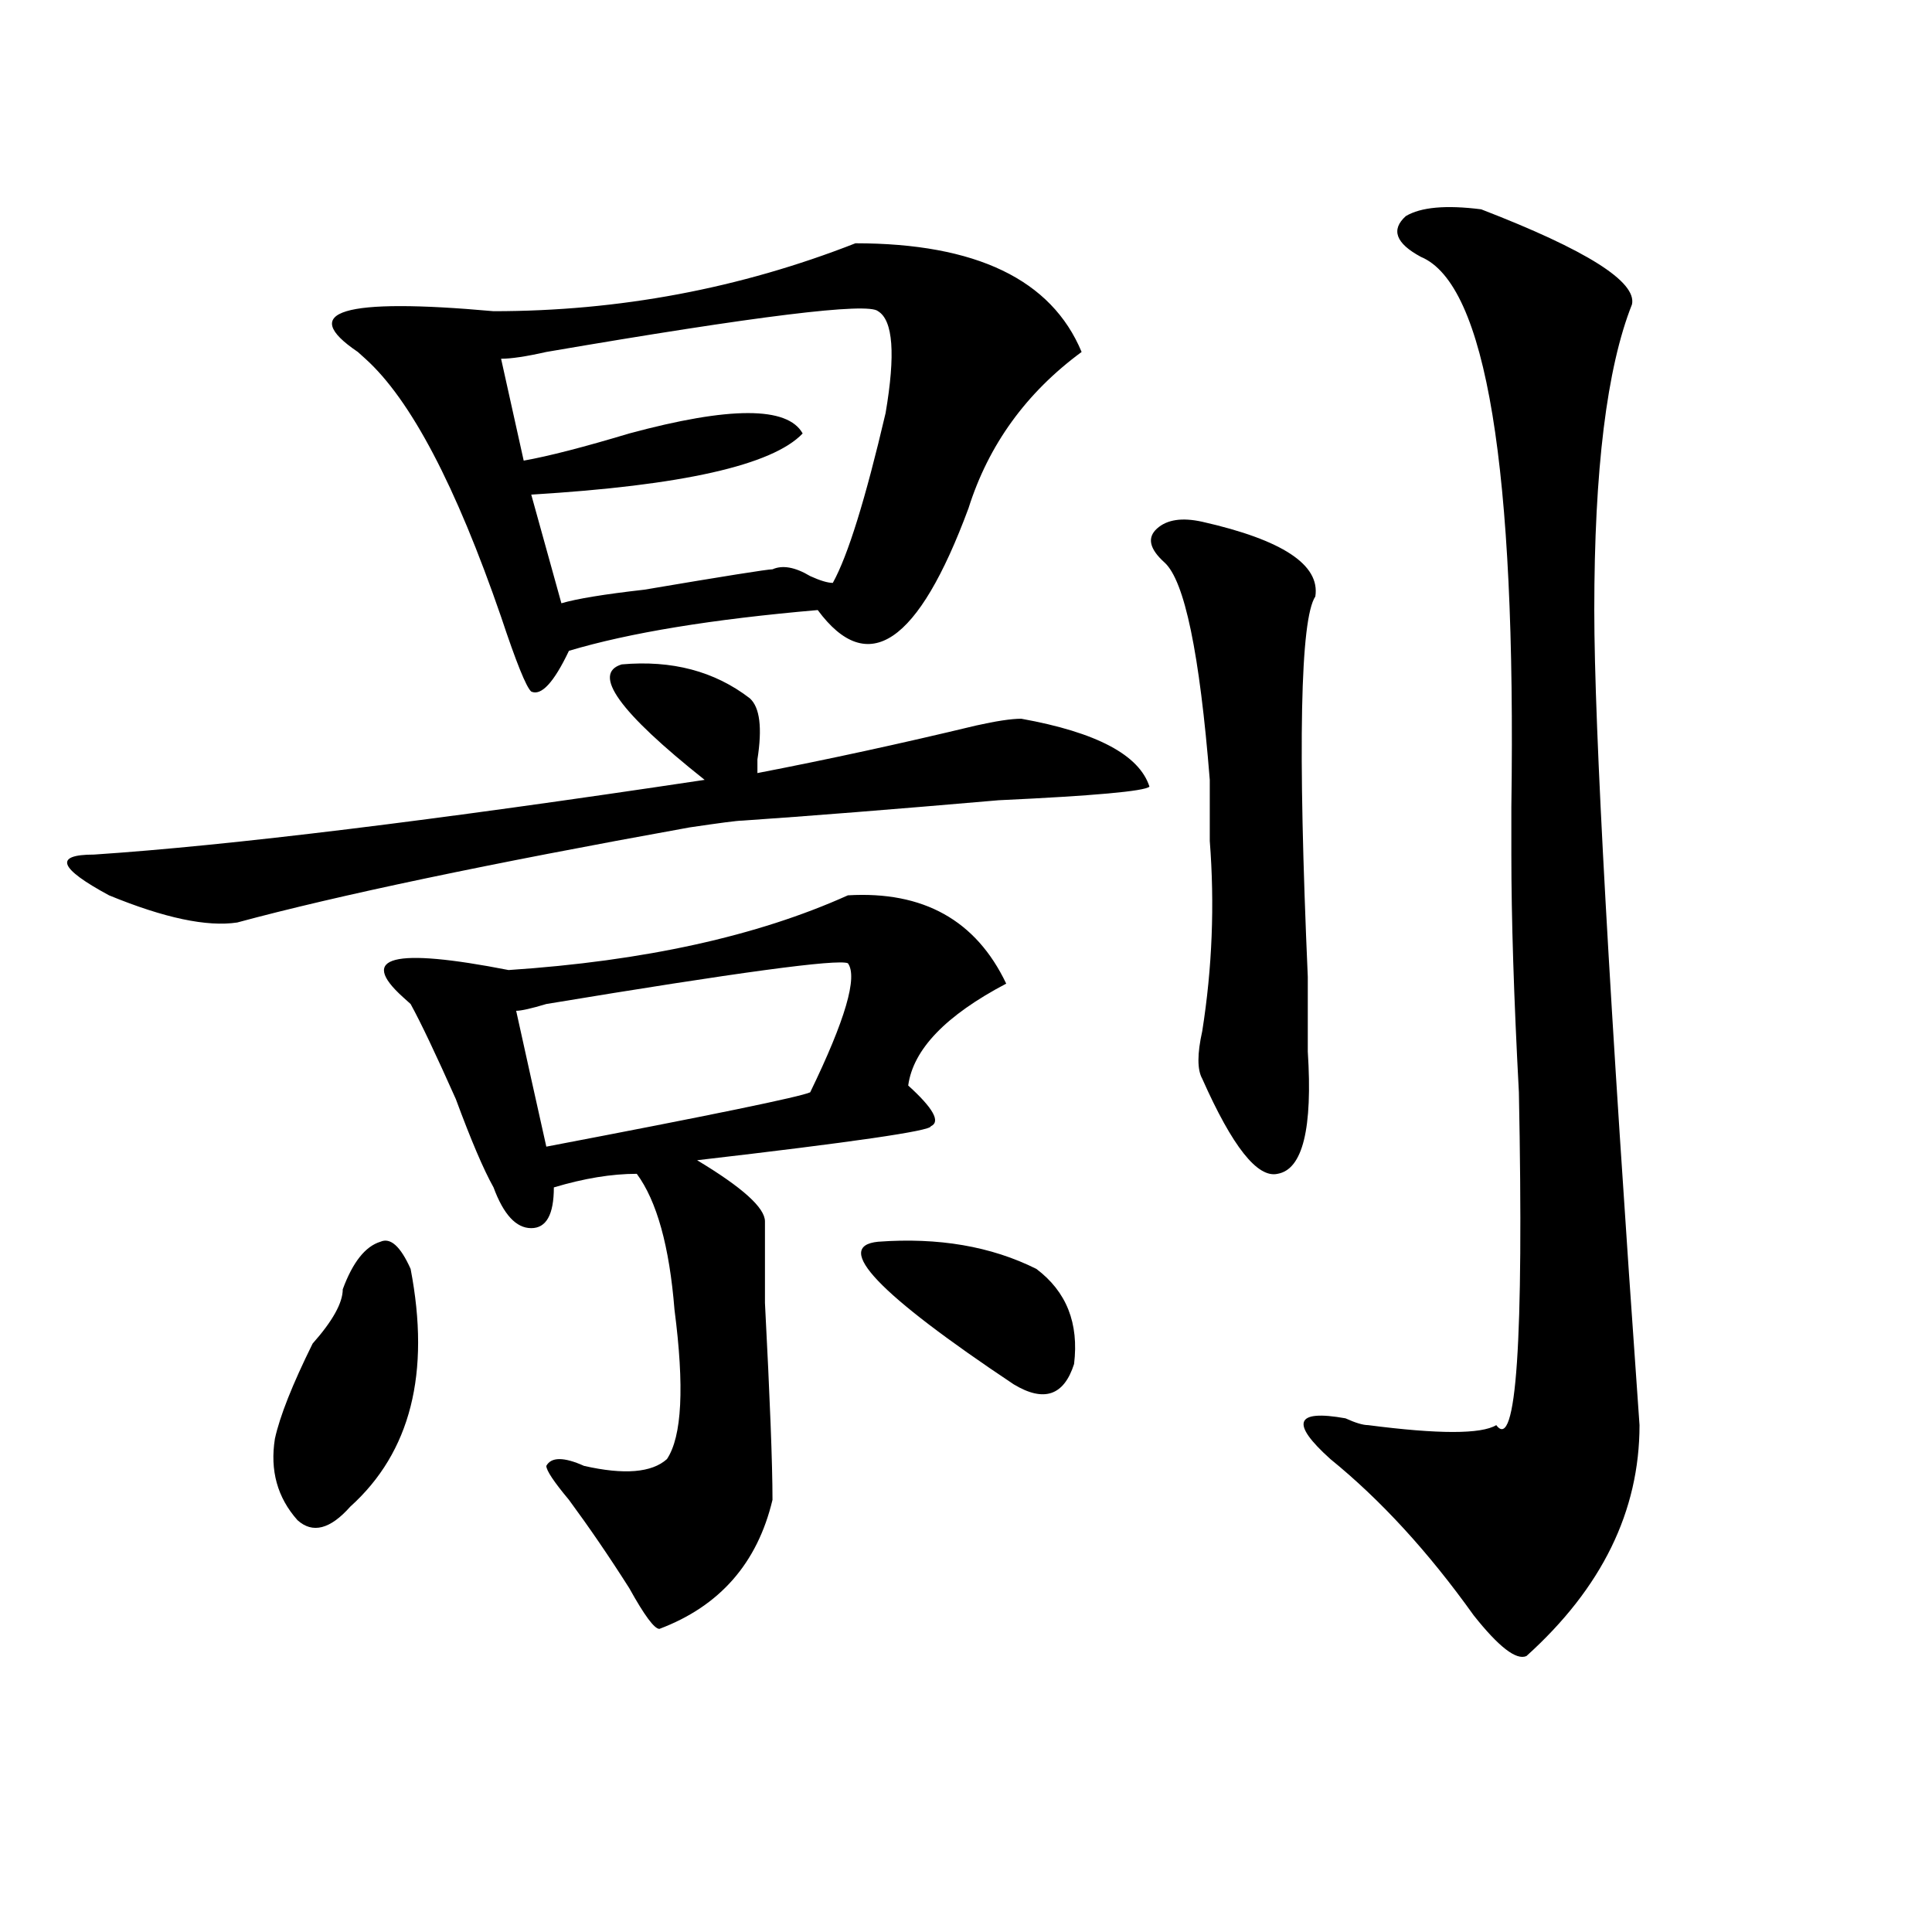 <?xml version="1.0" encoding="utf-8"?>
<!-- Generator: Adobe Illustrator 16.0.0, SVG Export Plug-In . SVG Version: 6.00 Build 0)  -->
<!DOCTYPE svg PUBLIC "-//W3C//DTD SVG 1.1//EN" "http://www.w3.org/Graphics/SVG/1.1/DTD/svg11.dtd">
<svg version="1.1" id="图层_1" xmlns="http://www.w3.org/2000/svg" xmlns:xlink="http://www.w3.org/1999/xlink" x="0px" y="0px"
	 width="1000px" height="1000px" viewBox="0 0 1000 1000" enable-background="new 0 0 1000 1000" xml:space="preserve">
<path d="M321.797,343.891c25.975-2.307,48.108,3.516,66.34,17.578c5.183,4.725,6.463,15.271,3.902,31.641v7.031
	c36.401-7.031,74.145-15.216,113.168-24.609c10.365-2.307,18.17-3.516,23.414-3.516c39.023,7.031,61.096,18.787,66.34,35.156
	c-2.622,2.362-28.658,4.725-78.047,7.031c-54.633,4.725-98.9,8.24-132.68,10.547c-2.622,0-11.707,1.209-27.316,3.516
	c-104.083,18.787-182.13,35.156-234.141,49.219c-15.609,2.362-37.743-2.307-66.34-14.063c-26.036-14.063-28.658-21.094-7.805-21.094
	c70.242-4.669,175.605-17.578,316.09-38.672C320.455,368.5,306.188,348.615,321.797,343.891z M177.41,667.328
	c5.183-14.063,11.707-22.247,19.512-24.609c5.183-2.307,10.365,2.362,15.609,14.063c10.365,53.943,0,94.922-31.219,123.047
	c-10.427,11.756-19.512,14.063-27.316,7.031c-10.427-11.7-14.329-25.763-11.707-42.188c2.561-11.7,9.085-28.125,19.512-49.219
	C172.166,683.753,177.41,674.359,177.41,667.328z M442.77,125.922c62.438,0,101.461,18.786,117.07,56.25
	c-28.658,21.094-48.17,48.065-58.535,80.859c-26.036,70.313-52.072,87.891-78.047,52.734
	c-54.633,4.725-97.559,11.756-128.777,21.094c-7.805,16.425-14.329,23.456-19.512,21.094c-2.622-2.307-7.805-15.216-15.609-38.672
	c-23.414-67.95-46.828-112.5-70.242-133.594l-3.902-3.516c-31.219-21.094-7.805-28.125,70.242-21.094
	C320.455,161.078,382.893,149.378,442.77,125.922z M438.867,463.422c39.023-2.307,66.34,12.909,81.949,45.703
	c-31.219,16.425-48.17,34.003-50.73,52.734c12.987,11.756,16.89,18.787,11.707,21.094c0,2.362-40.365,8.24-120.973,17.578
	c23.414,14.063,35.121,24.609,35.121,31.641c0,4.725,0,18.787,0,42.188c2.561,49.219,3.902,83.222,3.902,101.953
	c-7.805,32.794-27.316,55.041-58.535,66.797c-2.622,0-7.805-7.031-15.609-21.094c-10.427-16.425-20.854-31.641-31.219-45.703
	c-7.805-9.338-11.707-15.216-11.707-17.578c2.561-4.669,9.085-4.669,19.512,0c20.792,4.725,35.121,3.516,42.926-3.516
	c7.805-11.7,9.085-37.463,3.902-77.344c-2.622-32.794-9.146-56.25-19.512-70.313c-13.049,0-27.316,2.362-42.926,7.031
	c0,14.063-3.902,21.094-11.707,21.094s-14.329-7.031-19.512-21.094c-5.244-9.338-11.707-24.609-19.512-45.703
	c-10.427-23.4-18.231-39.825-23.414-49.219l-3.902-3.516c-23.414-21.094-5.244-25.763,54.633-14.063
	C333.504,497.425,392.039,484.516,438.867,463.422z M454.477,161.078c-5.244-4.669-62.438,2.362-171.703,21.094
	c-10.427,2.362-18.231,3.516-23.414,3.516l11.707,52.734c12.987-2.308,31.219-7.031,54.633-14.063
	c52.011-14.063,81.949-14.063,89.754,0c-15.609,16.425-62.438,26.972-140.484,31.641l15.609,56.25
	c7.805-2.307,22.072-4.669,42.926-7.031c41.584-7.031,63.718-10.547,66.34-10.547c5.183-2.307,11.707-1.153,19.512,3.516
	c5.183,2.362,9.085,3.516,11.707,3.516c7.805-14.063,16.89-43.341,27.316-87.891C463.562,183.38,462.281,165.802,454.477,161.078z
	 M438.867,498.578c-5.244-2.307-57.255,4.725-156.094,21.094c-7.805,2.362-13.049,3.516-15.609,3.516
	c5.183,23.456,10.365,46.912,15.609,70.313c85.852-16.369,131.338-25.763,136.582-28.125
	C437.525,527.912,444.05,505.609,438.867,498.578z M454.477,642.719c31.219-2.307,58.535,2.362,81.949,14.063
	c15.609,11.756,22.072,28.125,19.512,49.219c-5.244,16.425-15.609,19.94-31.219,10.547
	C454.477,669.69,431.063,645.081,454.477,642.719z M622.277,270.063c41.584,9.394,61.096,22.303,58.535,38.672
	c-7.805,11.756-9.146,77.344-3.902,196.875c0,16.425,0,29.334,0,38.672c2.561,39.881-2.622,60.975-15.609,63.281
	c-10.427,2.362-23.414-14.063-39.023-49.219c-2.622-4.669-2.622-12.854,0-24.609c5.183-32.794,6.463-65.588,3.902-98.438
	c0-7.031,0-17.578,0-31.641c-5.244-65.588-13.049-103.106-23.414-112.5c-7.805-7.031-9.146-12.854-3.902-17.578
	C604.046,268.909,611.851,267.756,622.277,270.063z M766.664,108.344c54.633,21.094,80.607,37.519,78.047,49.219
	c-13.049,32.849-19.512,85.583-19.512,158.203c0,60.975,7.805,201.6,23.414,421.875c0,44.55-19.512,84.375-58.535,119.531
	c-5.244,2.307-14.329-4.725-27.316-21.094c-23.414-32.794-48.17-59.766-74.145-80.859c-20.854-18.731-18.231-25.763,7.805-21.094
	c5.183,2.362,9.085,3.516,11.707,3.516c36.401,4.725,58.535,4.725,66.34,0c10.365,14.063,14.268-43.341,11.707-172.266
	c-2.622-49.219-3.902-90.197-3.902-123.047c0-4.669,0-12.854,0-24.609c2.561-175.781-13.049-270.703-46.828-284.766
	c-13.049-7.031-15.609-14.063-7.805-21.094C735.445,107.19,748.433,106.036,766.664,108.344z"/>
</svg>

